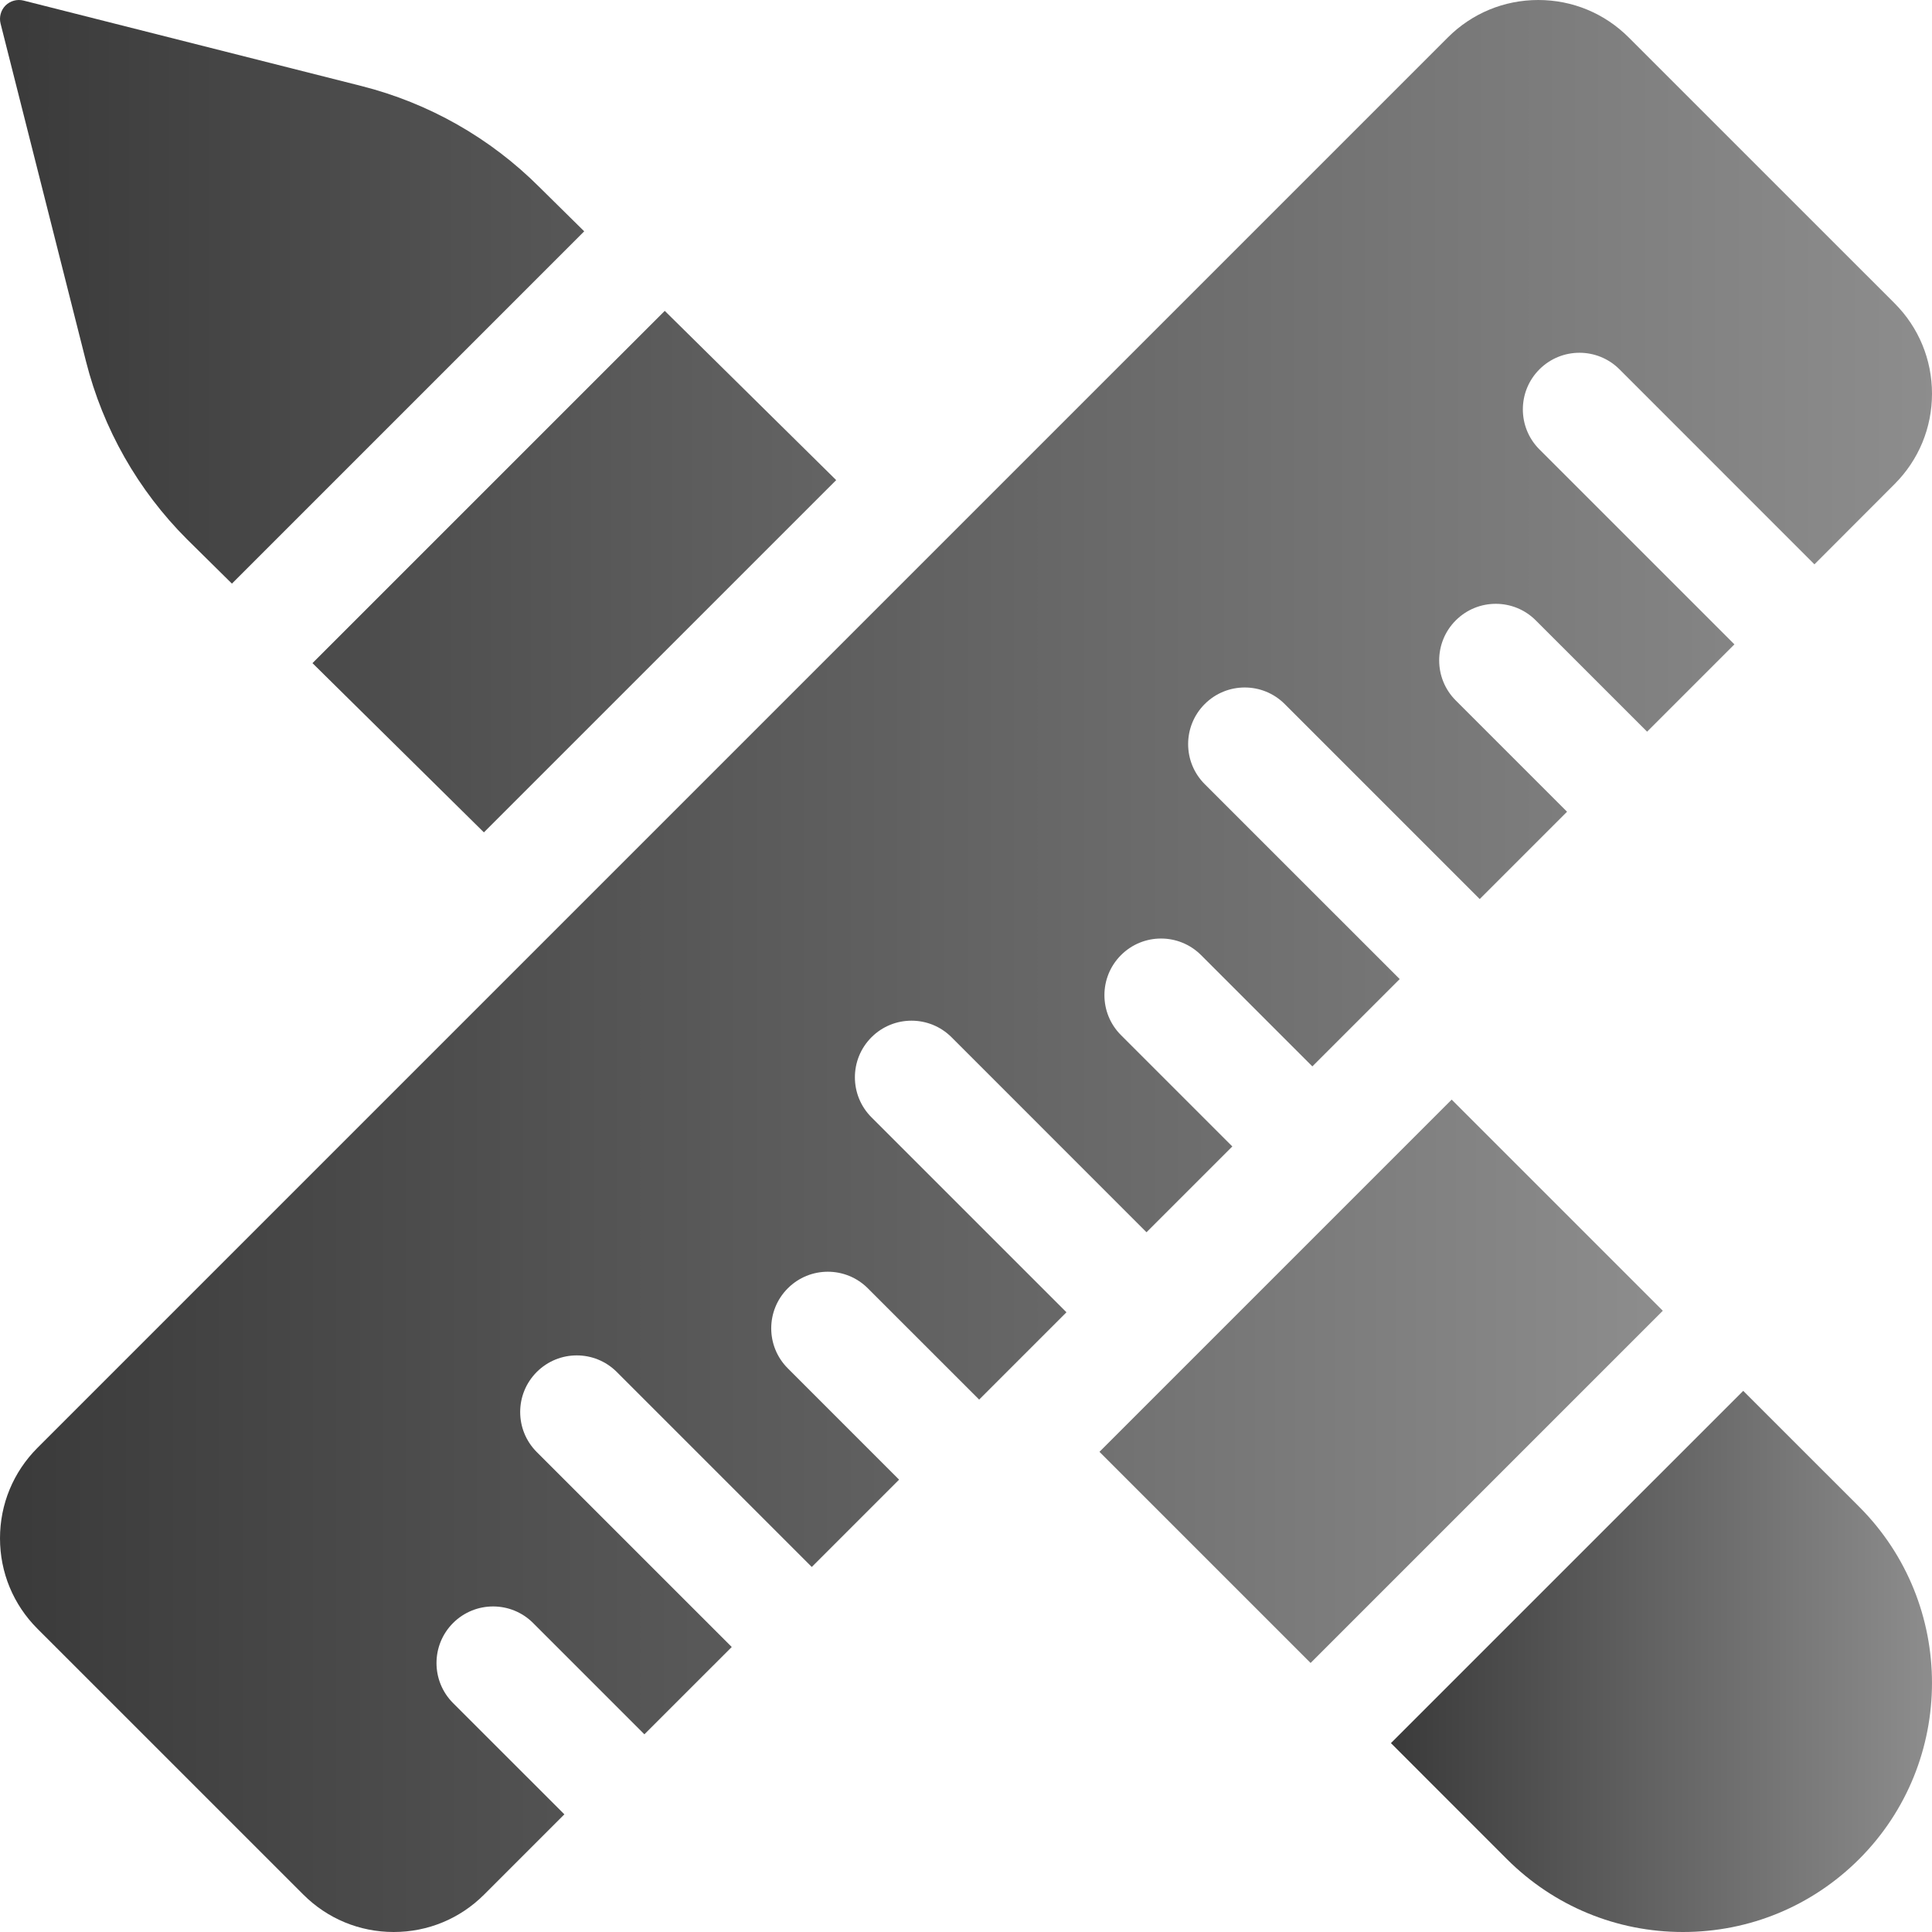 <svg width="52" height="52" viewBox="0 0 52 52" fill="none" xmlns="http://www.w3.org/2000/svg">
<g clip-path="url(#clip0_16663_25615)">
<path d="M2.315 9.728C2.773 11.539 3.712 13.194 5.033 14.514L6.242 15.708L15.724 6.226L14.515 5.033C13.194 3.712 11.539 2.773 9.728 2.315L0.633 0.015C0.459 -0.028 0.275 0.023 0.148 0.148C0.023 0.275 -0.028 0.459 0.015 0.633L2.315 9.728Z" fill="url(#paint0_linear_16663_25615)"/>
<path d="M13.024 22.403L22.506 12.922L17.892 8.367L8.41 17.848L13.024 22.403Z" fill="url(#paint1_linear_16663_25615)"/>
<path d="M29.592 39.076L39.072 29.596L44.755 35.279L35.275 44.759L29.592 39.076Z" fill="url(#paint2_linear_16663_25615)"/>
<path d="M46.919 37.435L37.437 46.916L40.557 50.037C41.824 51.302 43.508 52 45.298 52C47.089 52 48.773 51.302 50.04 50.037C52.653 47.423 52.653 43.169 50.04 40.555L46.919 37.435Z" fill="url(#paint3_linear_16663_25615)"/>
<path d="M23.456 27.918C24.051 27.323 25.016 27.323 25.611 27.918L30.858 33.166L33.168 30.857L30.172 27.861C29.577 27.267 29.577 26.302 30.172 25.707C30.767 25.112 31.732 25.112 32.327 25.707L35.322 28.702L37.673 26.352L32.425 21.105C31.83 20.51 31.83 19.545 32.425 18.95C33.02 18.355 33.984 18.355 34.579 18.95L39.827 24.198L42.177 21.848L39.182 18.853C38.587 18.258 38.587 17.293 39.182 16.698C39.777 16.103 40.741 16.103 41.336 16.698L44.332 19.693L46.682 17.343L41.434 12.096C40.839 11.501 40.839 10.536 41.434 9.941C42.029 9.346 42.994 9.346 43.589 9.941L48.836 15.189L50.992 13.03C51.642 12.38 52 11.516 52 10.596C52 9.677 51.642 8.812 50.992 8.162L43.837 1.008C43.187 0.358 42.323 0 41.403 0C40.483 0 39.619 0.358 38.969 1.008L1.008 38.969C0.358 39.62 0 40.484 0 41.404C0 42.323 0.358 43.188 1.008 43.838L8.163 50.992C8.813 51.642 9.677 52 10.597 52C11.517 52 12.381 51.642 13.031 50.992L15.19 48.833L12.194 45.838C11.6 45.243 11.6 44.279 12.194 43.684C12.79 43.089 13.754 43.089 14.349 43.684L17.344 46.679L19.695 44.329L14.447 39.082C13.852 38.487 13.852 37.522 14.447 36.927C15.042 36.332 16.006 36.332 16.601 36.927L21.849 42.175L24.199 39.825L21.204 36.829C20.609 36.235 20.609 35.27 21.204 34.675C21.799 34.08 22.763 34.08 23.358 34.675L26.354 37.67L28.704 35.32L23.456 30.073C22.861 29.478 22.861 28.513 23.456 27.918Z" fill="url(#paint4_linear_16663_25615)"/>
</g>
<defs>
<linearGradient id="paint0_linear_16663_25615" x1="63.816" y1="21.952" x2="-6.006" y2="21.952" gradientUnits="userSpaceOnUse">
<stop stop-color="#B0B0B0"/>
<stop offset="1" stop-color="#2F2F2F"/>
</linearGradient>
<linearGradient id="paint1_linear_16663_25615" x1="63.816" y1="21.952" x2="-6.006" y2="21.952" gradientUnits="userSpaceOnUse">
<stop stop-color="#B0B0B0"/>
<stop offset="1" stop-color="#2F2F2F"/>
</linearGradient>
<linearGradient id="paint2_linear_16663_25615" x1="63.816" y1="21.952" x2="-6.006" y2="21.952" gradientUnits="userSpaceOnUse">
<stop stop-color="#B0B0B0"/>
<stop offset="1" stop-color="#2F2F2F"/>
</linearGradient>
<linearGradient id="paint3_linear_16663_25615" x1="58.202" y1="44.578" x2="35.482" y2="44.578" gradientUnits="userSpaceOnUse">
<stop stop-color="#B0B0B0"/>
<stop offset="1" stop-color="#2F2F2F"/>
</linearGradient>
<linearGradient id="paint4_linear_16663_25615" x1="74.147" y1="25.504" x2="-6.979" y2="25.504" gradientUnits="userSpaceOnUse">
<stop stop-color="#B0B0B0"/>
<stop offset="1" stop-color="#2F2F2F"/>
</linearGradient>
<clipPath id="clip0_16663_25615">
<rect width="52" height="52" fill="white"/>
</clipPath>
</defs>
</svg>
